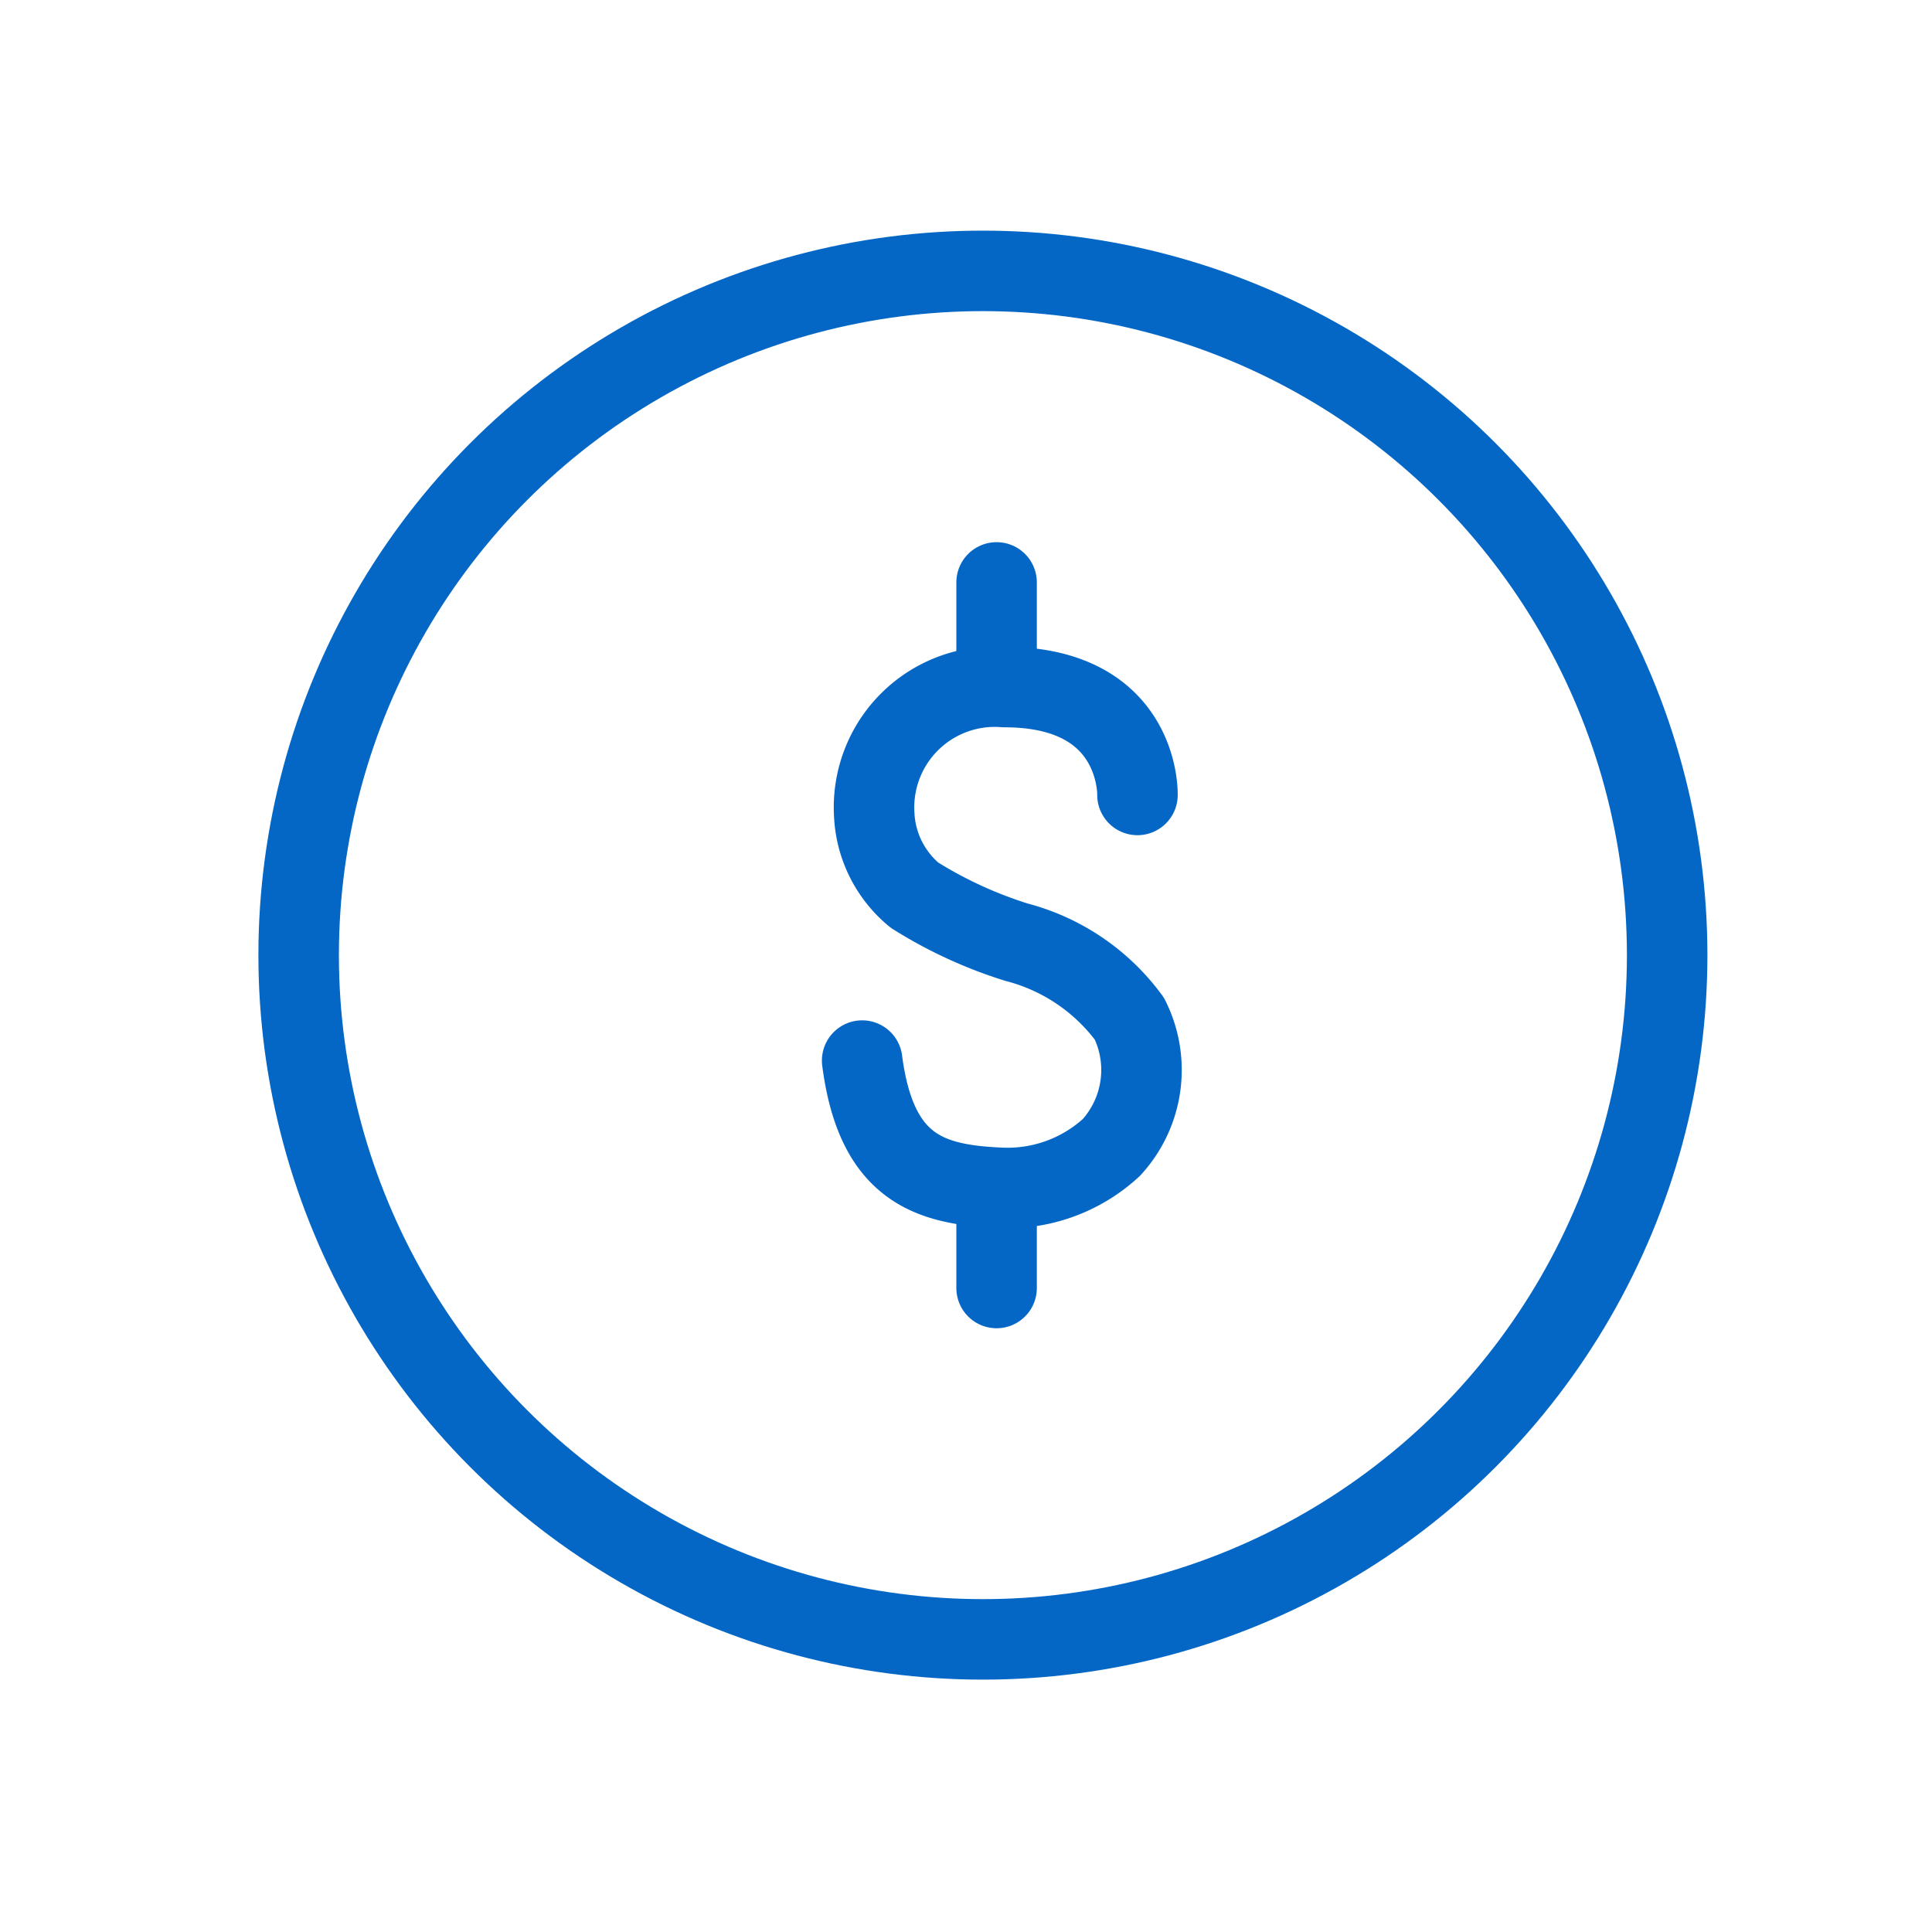 <svg id="Layer_1" data-name="Layer 1" xmlns="http://www.w3.org/2000/svg" viewBox="0 0 48 48"><defs><style>.cls-1{fill:none;stroke:#0467c6;stroke-linecap:round;stroke-linejoin:round;stroke-width:2px;}</style></defs><title>Postal Rates</title><circle class="cls-1" cx="24.42" cy="23.73" r="17"/><path class="cls-1" d="M28.26,19.75s.08-2.68-3.3-2.68a3,3,0,0,0-3.24,3.17,2.76,2.76,0,0,0,1,2,10.82,10.82,0,0,0,2.54,1.17,5.06,5.06,0,0,1,2.8,1.9,2.85,2.85,0,0,1-.45,3.2,3.81,3.81,0,0,1-2.78,1c-1.73-.08-3.06-.47-3.41-3.16"/><line class="cls-1" x1="24.76" y1="14.47" x2="24.76" y2="16.9"/><line class="cls-1" x1="24.76" y1="29.57" x2="24.76" y2="32"/></svg>